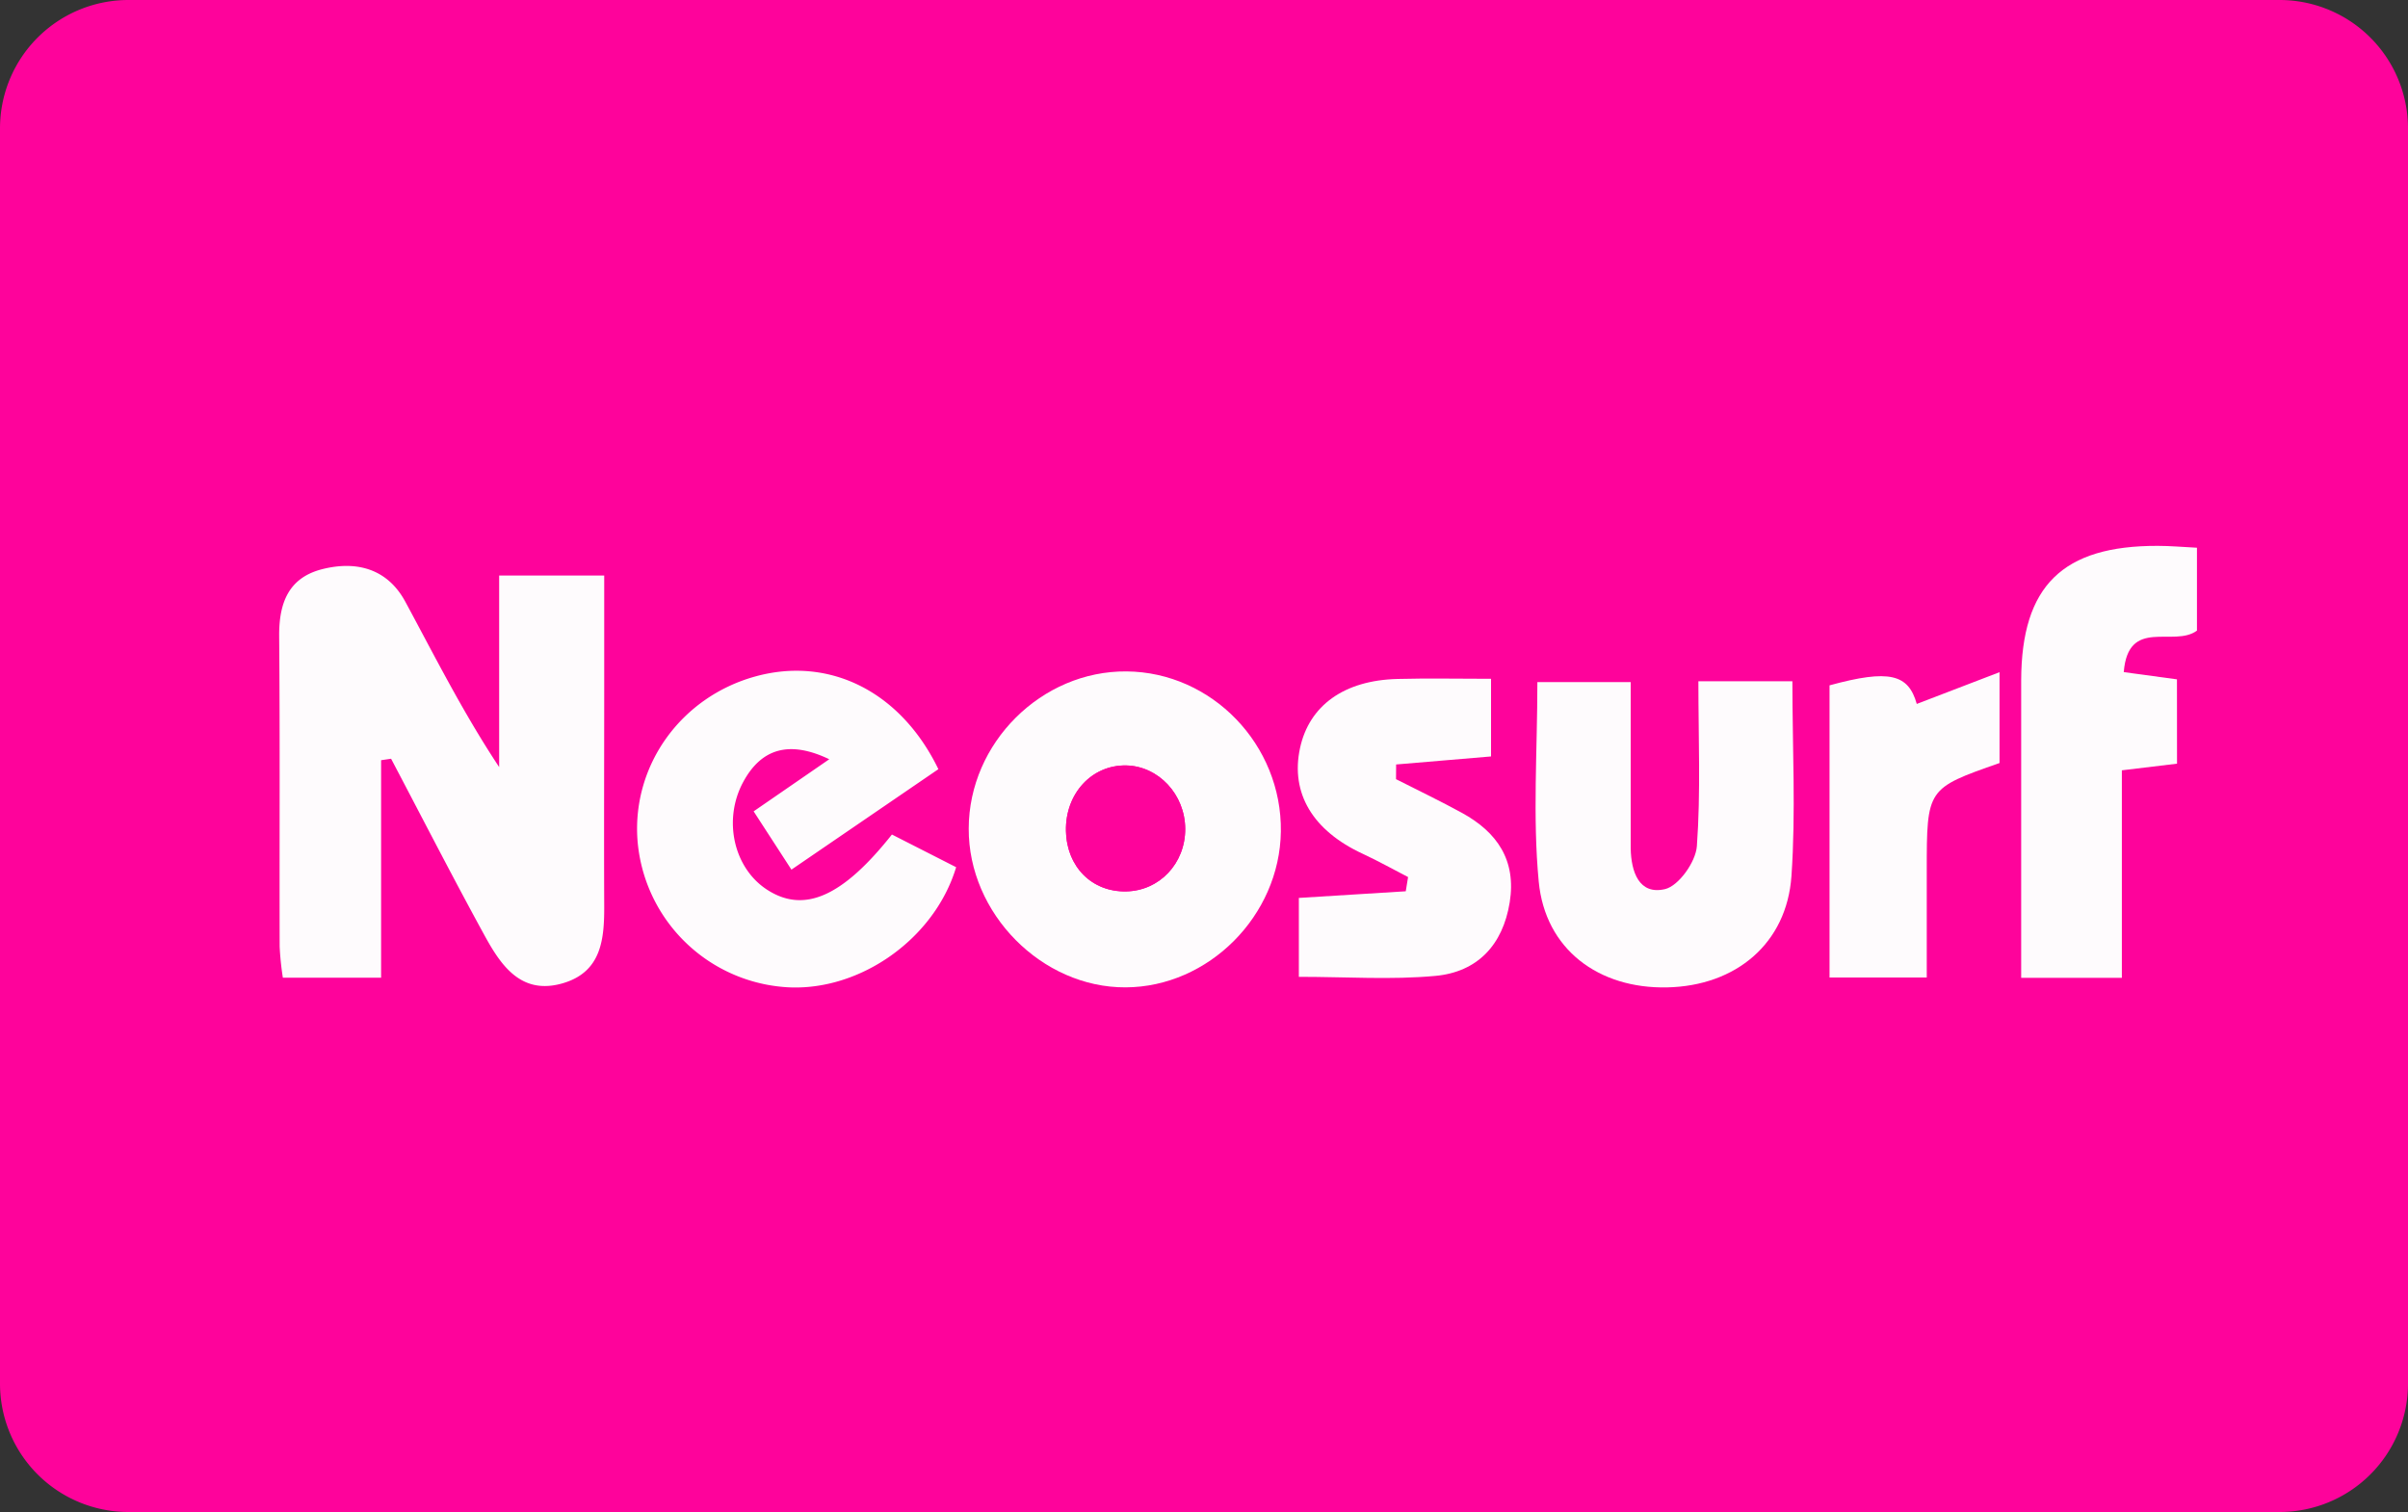 <svg viewBox="0 0 750 471" xmlns="http://www.w3.org/2000/svg"><rect x="0" y="0" width="750" height="471" fill="#333333" stroke="none"/><g transform="translate(0 -.72)"><path d="m40 .72h670a40 40 0 0 1 40 40v391a40 40 0 0 1 -40 40h-670a40 40 0 0 1 -40-40v-391a40 40 0 0 1 40-40z" fill="#fe039b"/><g fill="#fefbfd"><path d="m118.7 237.53v67.75h-30.6a90.41 90.41 0 0 1 -1-9.71c-.08-32.23.12-64.47-.15-96.7-.08-10.32 2.91-18.25 13.56-20.89s20.21-.06 25.75 10.21c9.23 17.1 17.94 34.47 29.21 51.48v-59.67h32.72v36c0 22.21-.09 44.43 0 66.64.06 10.5-.76 20.77-12.8 24.34-12.94 3.83-19.25-5.34-24.4-14.74-10-18.24-19.48-36.77-29.18-55.17z"/><path d="m350.88 209.87c26.61.23 48.42 22.86 48.06 49.87-.35 26.21-22.48 48.43-48.34 48.55-26.11.12-49-23-48.88-49.49.06-26.66 22.66-49.16 49.16-48.93zm-.12 68.53c10.39-.19 18.43-8.71 18.39-19.47s-8.32-19.57-18.39-19.77c-10.76-.16-19.02 8.84-18.76 20.43.26 11.17 8.09 19.02 18.76 18.81z"/><path d="m234.73 253.46 23.55-16.23c-12.34-5.91-21.08-3.43-26.75 7-6.43 11.78-3.07 26.93 7.48 33.7 11.39 7.31 23.31 2.27 38.79-17.25l20 10.18c-7 23.27-31.83 39.87-55 37.19a49.77 49.77 0 0 1 -44.26-45.82c-1.6-23.27 13.63-44.38 36.64-50.77s45.28 4.52 57.09 28.86l-45.77 31.3c-4.16-6.43-7.82-12.06-11.77-18.16z"/><path d="m558.26 212.93c0 20.8 1.09 40.83-.29 60.68-1.47 21.08-17.36 34.23-38.72 34.69s-38-11.85-40-33c-1.92-20.18-.42-40.68-.42-62.1h29.07q0 20.73 0 41.38v10.45c.14 7.23 2.57 14.55 10.68 12.66 4.27-1 9.57-8.48 9.93-13.37 1.22-16.79.47-33.72.47-51.37z"/><path d="m678.06 238.61-17.18 2.07v64.63h-31.36v-46.95c0-15.27 0-30.53 0-45.79.12-29.34 12.88-41.89 42.54-41.81 3.82 0 7.64.35 12.21.58v25.82c-7.21 5.37-21.4-4.32-22.8 12.93l16.57 2.25z"/><path d="m434.81 243.44c6.86 3.49 13.82 6.81 20.56 10.51 10.93 6 16.95 14.75 14.85 27.84-2.14 13.35-10.11 21.73-23.17 22.93-13.75 1.27-27.7.29-42.51.29v-24.58l33.3-2.07.72-4.43c-4.68-2.41-9.28-5-14.06-7.22-15.59-7.19-22.62-18.87-19.6-32.93 2.85-13.28 13.73-21.14 30.35-21.56 9.48-.25 19-.05 29.15-.05v24.19l-29.56 2.5z"/><path d="m597 220 25.78-9.89v28.3c-22.66 7.93-22.66 7.93-22.67 33.61v33.19h-30.28v-91c18.61-5.09 24.57-3.49 27.17 5.79z"/></g><path d="m350.76 278.4c-10.67.21-18.5-7.64-18.75-18.81-.27-11.62 8-20.64 18.75-20.43 10.07.2 18.35 9.1 18.39 19.77s-8 19.28-18.39 19.47z" fill="#fe039b"/></g></svg>